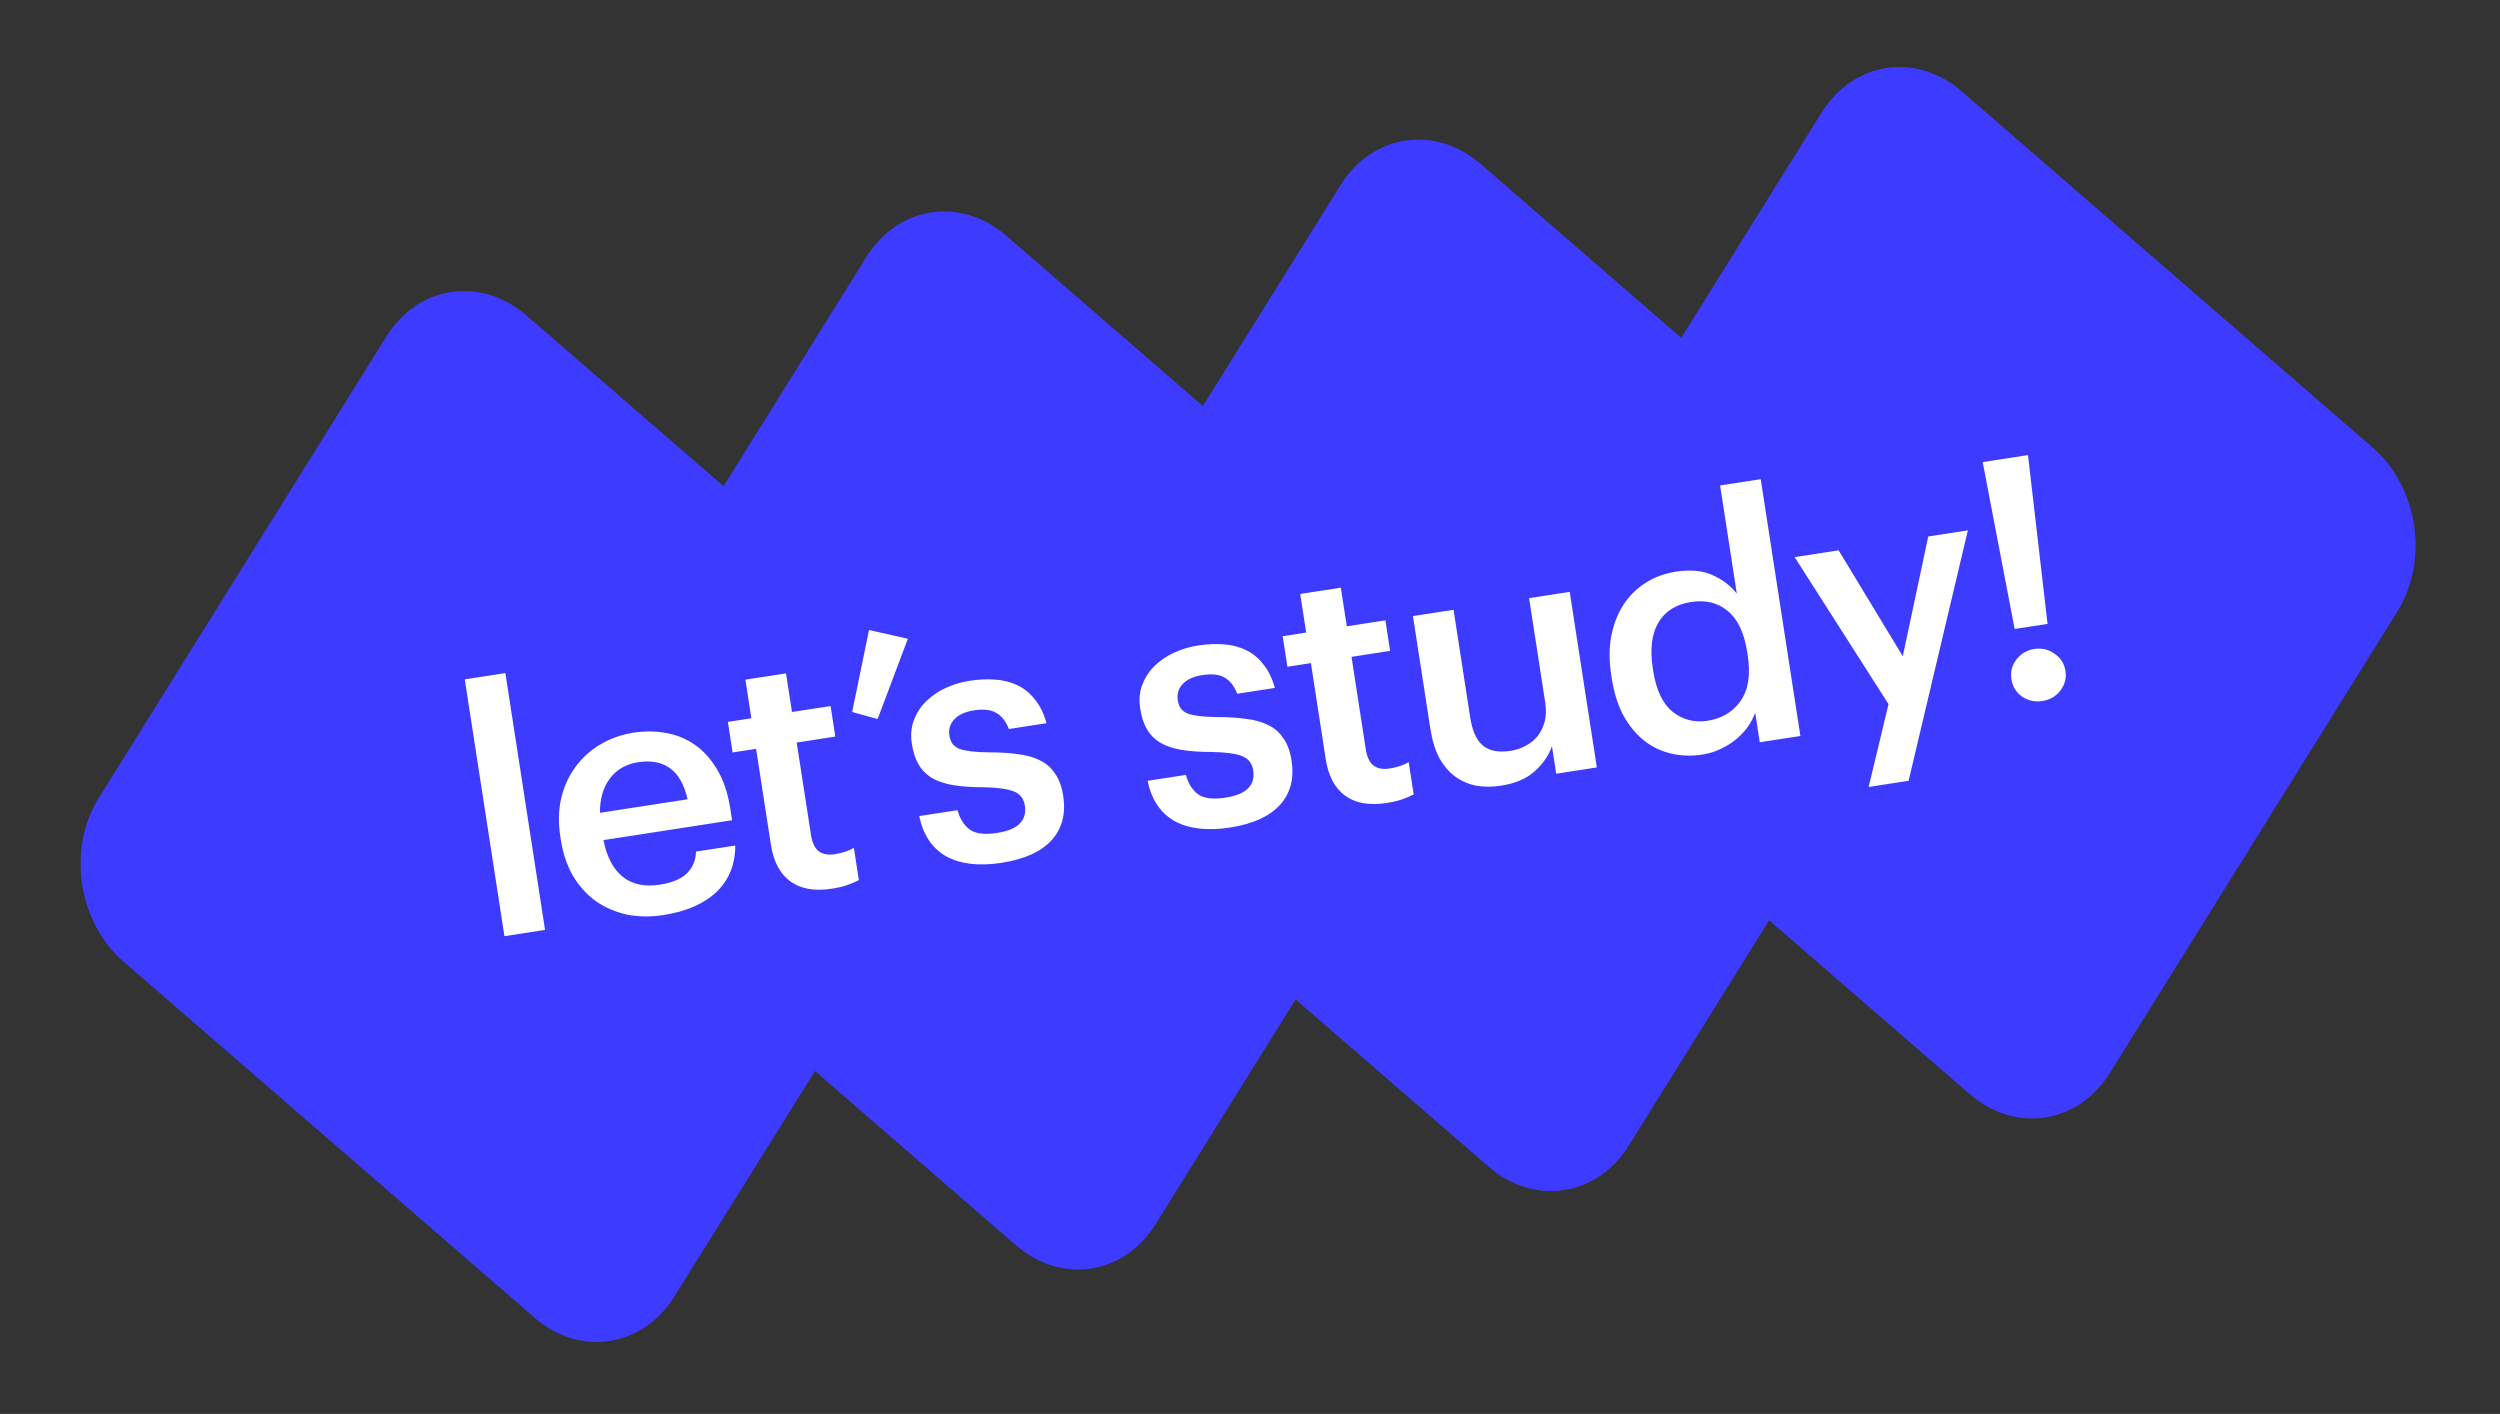 <?xml version="1.0" encoding="UTF-8"?> <svg xmlns="http://www.w3.org/2000/svg" width="244" height="138" viewBox="0 0 244 138" fill="none"><rect x="0" y="0" width="244" height="138" fill="#333333" stroke="none"/> <path fill-rule="evenodd" clip-rule="evenodd" d="M70.615 47.452L84.567 25.068C87.67 20.09 93.78 19.168 98.214 23.009L117.408 39.636L130.841 18.085C133.944 13.107 140.054 12.185 144.488 16.026L164.081 32.999L177.794 10.999C180.897 6.021 187.007 5.099 191.441 8.94L231.562 43.695C235.996 47.536 237.075 54.685 233.972 59.664L205.893 104.71C202.79 109.689 196.68 110.611 192.246 106.77L172.653 89.797L158.941 111.796C155.838 116.774 149.727 117.697 145.293 113.856L126.099 97.228L112.667 118.779C109.563 123.757 103.453 124.679 99.019 120.838L79.768 104.162L65.816 126.545C62.713 131.524 56.603 132.445 52.169 128.604L12.049 93.85C7.615 90.009 6.536 82.859 9.639 77.881L37.717 32.834C40.82 27.856 46.93 26.934 51.364 30.775L70.615 47.452Z" fill="#3D3BFF"></path> <path fill-rule="evenodd" clip-rule="evenodd" d="M117.19 40.018L130.862 18.066C133.963 13.087 140.07 12.165 144.503 16.008L164.102 32.999L177.815 10.98C180.917 6.001 187.024 5.079 191.457 8.922L231.564 43.692C235.997 47.534 237.076 54.686 233.975 59.666L205.914 104.723C202.813 109.702 196.705 110.624 192.272 106.781L172.673 89.79L158.96 111.808C155.859 116.787 149.752 117.71 145.319 113.867L126.462 97.52L112.791 119.472C109.689 124.452 103.582 125.373 99.149 121.531L59.042 86.761C54.609 82.918 53.53 75.766 56.631 70.787L84.692 25.73C87.794 20.75 93.901 19.828 98.334 23.671L117.19 40.018Z" fill="#3D3BFF"></path> <path d="M45.361 66.306L49.325 65.694L53.197 90.758L49.233 91.37L45.361 66.306ZM64.76 89.307C63.493 89.503 62.295 89.487 61.163 89.259C60.051 89.006 59.044 88.569 58.143 87.948C57.261 87.301 56.518 86.477 55.916 85.474C55.336 84.468 54.941 83.287 54.732 81.933L54.691 81.671C54.485 80.339 54.507 79.105 54.757 77.971C55.025 76.811 55.483 75.79 56.129 74.908C56.772 74.003 57.575 73.264 58.537 72.691C59.518 72.092 60.62 71.698 61.843 71.509C62.914 71.344 63.955 71.351 64.966 71.53C66 71.706 66.942 72.086 67.793 72.67C68.643 73.254 69.371 74.059 69.977 75.083C70.604 76.105 71.036 77.38 71.272 78.909L71.449 80.055L58.901 81.994C59.219 83.622 59.839 84.812 60.761 85.564C61.704 86.313 62.918 86.573 64.403 86.343C65.604 86.158 66.487 85.787 67.049 85.23C67.612 84.674 67.905 83.969 67.93 83.115L71.763 82.523C71.759 84.379 71.144 85.895 69.916 87.068C68.685 88.22 66.966 88.966 64.76 89.307ZM67.108 78.009C66.769 76.54 66.187 75.523 65.362 74.957C64.558 74.388 63.534 74.2 62.289 74.392C61.087 74.578 60.163 75.112 59.517 75.994C58.867 76.855 58.547 77.967 58.556 79.33L67.108 78.009ZM81.202 86.734C79.498 86.997 78.142 86.759 77.134 86.02C76.125 85.282 75.494 84.093 75.241 82.455L73.794 73.085L71.5 73.439L71.04 70.457L73.333 70.103L72.751 66.335L76.715 65.723L77.297 69.491L81.065 68.909L81.526 71.89L77.758 72.472L79.15 81.482C79.268 82.247 79.518 82.778 79.899 83.077C80.303 83.373 80.821 83.472 81.455 83.374C82.219 83.256 82.847 83.047 83.337 82.748L83.823 85.893C83.534 86.049 83.178 86.205 82.754 86.36C82.331 86.515 81.814 86.639 81.202 86.734ZM83.169 69.49L84.818 61.486L88.607 62.343L85.657 70.179L83.169 69.49ZM97.768 84.209C95.54 84.553 93.729 84.34 92.335 83.572C90.961 82.778 90.088 81.47 89.717 79.649L93.452 79.072C93.696 79.929 94.096 80.56 94.65 80.967C95.227 81.37 96.105 81.48 97.284 81.298C98.355 81.132 99.101 80.827 99.525 80.381C99.97 79.932 100.137 79.347 100.025 78.627C99.917 77.928 99.543 77.46 98.903 77.223C98.262 76.987 97.292 76.857 95.991 76.835C94.828 76.835 93.834 76.765 93.007 76.625C92.18 76.484 91.483 76.245 90.917 75.908C90.372 75.567 89.947 75.129 89.641 74.595C89.335 74.061 89.119 73.39 88.994 72.582C88.863 71.73 88.934 70.959 89.207 70.268C89.477 69.555 89.875 68.946 90.401 68.439C90.945 67.908 91.582 67.474 92.313 67.138C93.044 66.801 93.813 66.571 94.621 66.446C95.495 66.311 96.328 66.272 97.119 66.328C97.932 66.382 98.666 66.57 99.32 66.894C99.97 67.196 100.534 67.657 101.009 68.277C101.504 68.871 101.88 69.641 102.138 70.585L98.468 71.152C98.172 70.392 97.755 69.864 97.217 69.567C96.701 69.267 95.984 69.187 95.067 69.329C94.215 69.461 93.577 69.749 93.154 70.195C92.731 70.64 92.567 71.169 92.661 71.781C92.708 72.086 92.805 72.351 92.951 72.574C93.094 72.776 93.311 72.944 93.6 73.078C93.907 73.187 94.3 73.272 94.779 73.332C95.258 73.392 95.845 73.424 96.539 73.429C97.567 73.427 98.493 73.485 99.316 73.604C100.158 73.697 100.883 73.898 101.489 74.207C102.093 74.494 102.584 74.922 102.962 75.489C103.359 76.032 103.628 76.762 103.77 77.679C104.04 79.427 103.659 80.872 102.628 82.015C101.594 83.137 99.974 83.868 97.768 84.209ZM120.055 80.766C117.827 81.11 116.016 80.898 114.623 80.129C113.247 79.335 112.375 78.027 112.004 76.206L115.739 75.629C115.983 76.486 116.382 77.118 116.937 77.524C117.514 77.927 118.392 78.037 119.572 77.855C120.641 77.69 121.388 77.384 121.811 76.939C122.257 76.49 122.424 75.905 122.312 75.184C122.204 74.485 121.83 74.017 121.19 73.781C120.549 73.544 119.579 73.415 118.278 73.392C117.116 73.393 116.121 73.323 115.294 73.182C114.467 73.041 113.77 72.802 113.204 72.465C112.659 72.124 112.234 71.687 111.928 71.153C111.622 70.618 111.406 69.947 111.281 69.139C111.15 68.287 111.221 67.516 111.494 66.825C111.764 66.112 112.162 65.503 112.688 64.997C113.232 64.466 113.869 64.032 114.6 63.695C115.331 63.359 116.1 63.128 116.908 63.003C117.782 62.868 118.615 62.829 119.406 62.886C120.22 62.939 120.953 63.127 121.607 63.451C122.257 63.754 122.821 64.214 123.296 64.834C123.791 65.429 124.167 66.198 124.425 67.142L120.755 67.709C120.459 66.95 120.041 66.422 119.504 66.124C118.988 65.824 118.271 65.745 117.354 65.886C116.502 66.018 115.864 66.306 115.441 66.752C115.018 67.198 114.854 67.726 114.948 68.338C114.995 68.644 115.092 68.908 115.238 69.132C115.381 69.333 115.597 69.501 115.887 69.635C116.194 69.744 116.587 69.829 117.066 69.889C117.545 69.949 118.131 69.982 118.826 69.986C119.854 69.984 120.78 70.042 121.603 70.161C122.445 70.255 123.17 70.456 123.776 70.765C124.379 71.052 124.871 71.479 125.249 72.047C125.646 72.589 125.916 73.319 126.057 74.237C126.327 75.984 125.946 77.429 124.915 78.573C123.881 79.694 122.261 80.425 120.055 80.766ZM135.351 78.369C133.648 78.633 132.291 78.395 131.283 77.656C130.274 76.917 129.644 75.729 129.39 74.091L127.944 64.72L125.65 65.075L125.19 62.093L127.483 61.739L126.901 57.971L130.865 57.358L131.447 61.126L135.215 60.544L135.676 63.526L131.907 64.108L133.299 73.118C133.418 73.882 133.668 74.414 134.048 74.713C134.452 75.008 134.971 75.107 135.605 75.009C136.368 74.891 136.996 74.682 137.487 74.383L137.972 77.528C137.684 77.685 137.328 77.841 136.904 77.995C136.48 78.15 135.963 78.275 135.351 78.369ZM146.498 76.681C145.646 76.813 144.842 76.814 144.083 76.685C143.322 76.534 142.639 76.237 142.034 75.794C141.428 75.351 140.911 74.749 140.48 73.988C140.068 73.202 139.774 72.241 139.599 71.105L137.903 60.129L141.867 59.517L143.492 70.034C143.694 71.344 144.115 72.263 144.756 72.79C145.394 73.296 146.29 73.459 147.449 73.28C147.973 73.199 148.462 73.034 148.915 72.785C149.391 72.533 149.778 72.216 150.077 71.835C150.394 71.428 150.623 70.956 150.764 70.42C150.902 69.862 150.918 69.245 150.813 68.567L149.239 58.378L153.204 57.766L155.851 74.901L151.886 75.513L151.472 72.827C151.162 73.724 150.605 74.537 149.801 75.265C148.997 75.993 147.896 76.465 146.498 76.681ZM166.169 73.643C165.098 73.808 164.076 73.776 163.101 73.546C162.126 73.317 161.244 72.894 160.456 72.278C159.664 71.639 158.989 70.816 158.431 69.806C157.894 68.793 157.518 67.588 157.302 66.19L157.261 65.928C157.049 64.552 157.044 63.289 157.246 62.139C157.468 60.965 157.858 59.943 158.417 59.074C158.994 58.179 159.72 57.452 160.595 56.892C161.471 56.332 162.466 55.966 163.579 55.794C164.977 55.578 166.157 55.686 167.118 56.119C168.101 56.549 168.9 57.153 169.511 57.93L167.882 47.38L171.846 46.768L175.718 71.832L171.753 72.444L171.308 69.561C171.135 70.035 170.894 70.497 170.583 70.948C170.269 71.377 169.884 71.783 169.43 72.166C168.993 72.524 168.493 72.836 167.929 73.102C167.389 73.365 166.802 73.545 166.169 73.643ZM166.665 70.345C168.041 70.133 169.106 69.499 169.86 68.443C170.633 67.362 170.87 65.861 170.574 63.938L170.533 63.676C170.24 61.776 169.607 60.431 168.635 59.642C167.682 58.828 166.484 58.532 165.042 58.755C163.579 58.981 162.519 59.648 161.863 60.755C161.207 61.863 161.022 63.345 161.309 65.202L161.35 65.464C161.639 67.342 162.271 68.676 163.242 69.465C164.236 70.251 165.377 70.544 166.665 70.345ZM184.319 68.725L175.158 54.374L179.45 53.711L185.71 64.049L188.198 52.36L192.064 51.763L186.28 76.205L182.38 76.808L184.319 68.725ZM199.326 68.42C198.605 68.531 197.945 68.387 197.347 67.988C196.767 67.563 196.423 67.001 196.315 66.302C196.203 65.581 196.362 64.942 196.79 64.384C197.236 63.8 197.82 63.453 198.541 63.342C199.284 63.227 199.945 63.382 200.525 63.807C201.124 64.206 201.479 64.767 201.59 65.487C201.698 66.186 201.529 66.828 201.082 67.411C200.653 67.969 200.069 68.305 199.326 68.42ZM193.51 45.099L197.932 44.416L199.841 60.894L196.629 61.389L193.51 45.099Z" fill="white"></path> </svg> 